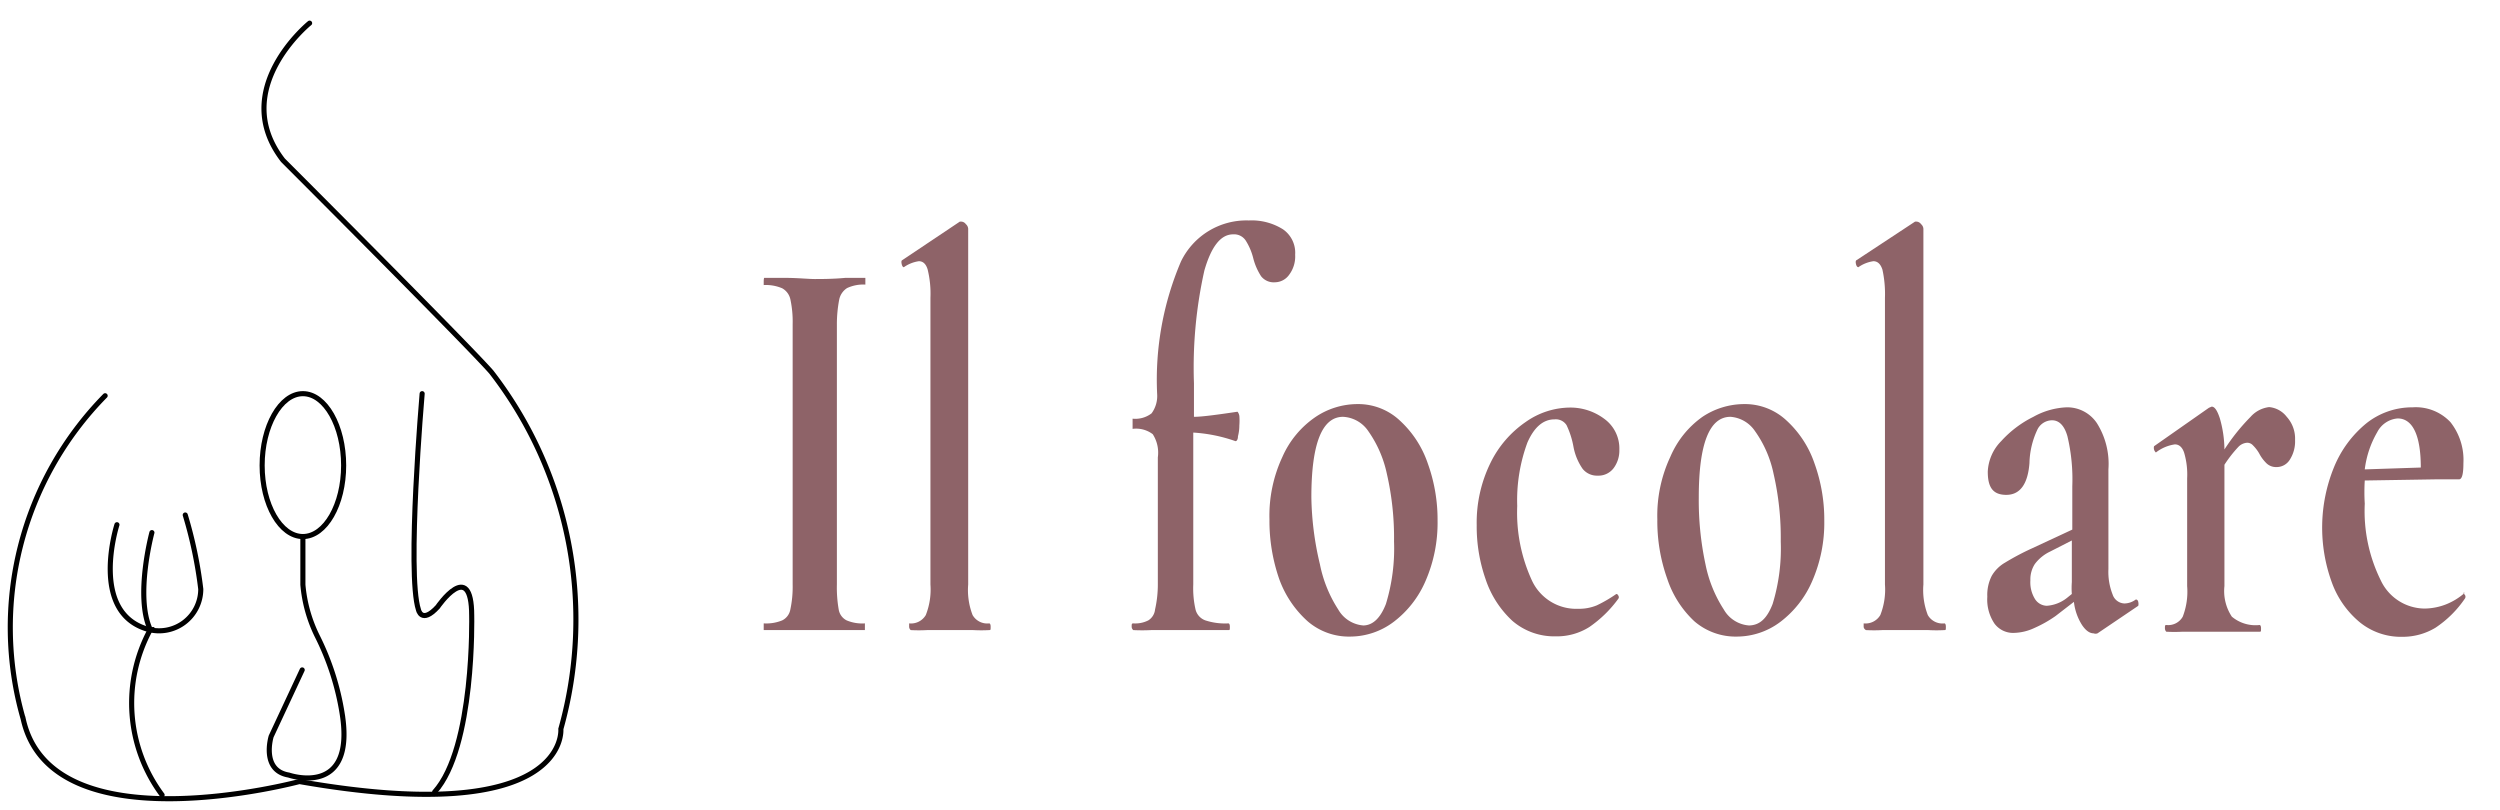 <?xml version="1.0" encoding="UTF-8"?> <svg xmlns="http://www.w3.org/2000/svg" id="Livello_1" data-name="Livello 1" width="107.96" height="35" viewBox="0 0 107.96 35"><defs><style>.cls-1{fill:none;stroke:#000;stroke-linecap:round;stroke-miterlimit:10;stroke-width:0.22px;}.cls-2{fill:#8e6368;}</style></defs><title>logo_il_focolare_web</title><path class="cls-1" d="M13.37,1S9.85,3.85,12.22,6.92c0,0,8,8,9,9.15a17.47,17.47,0,0,1,3,15.41s.41,4.32-11.29,2.27c0,0-10.71,2.88-11.93-2.71A14.27,14.27,0,0,1,4.54,17.09"></path><path class="cls-1" d="M14.84,20.1c0,1.69-.79,3.07-1.76,3.07s-1.76-1.38-1.76-3.07S12.11,17,13.08,17,14.84,18.4,14.84,20.1Z"></path><path class="cls-1" d="M13.05,28.93,11.71,31.8s-.45,1.47.76,1.67c0,0,2.88,1,2.31-2.63a11.45,11.45,0,0,0-1.09-3.39,6.21,6.21,0,0,1-.61-2.2V23.17"></path><path class="cls-1" d="M5.05,22.66s-1.21,3.77,1.32,4.51a1.8,1.8,0,0,0,2.3-1.73A18.73,18.73,0,0,0,8,22.24"></path><path class="cls-1" d="M6.56,23s-.74,2.75-.07,4.19A6.65,6.65,0,0,0,7,34.33"></path><path class="cls-1" d="M18.23,17s-.67,7.77-.16,9.33c0,0,.13.64.83-.12,0,0,1.47-2.15,1.47.38,0,0,.13,5.69-1.6,7.61"></path><path class="cls-2" d="M36.22,26.33a.64.64,0,0,0,.34.46,1.73,1.73,0,0,0,.79.13s0,0,0,.14,0,.15,0,.15c-.38,0-.67,0-.89,0l-1.3,0-1.26,0c-.23,0-.53,0-.92,0,0,0,0-.05,0-.15s0-.14,0-.14a1.81,1.81,0,0,0,.8-.13.65.65,0,0,0,.35-.47,4.68,4.68,0,0,0,.1-1.08V14a4.56,4.56,0,0,0-.1-1.08.72.72,0,0,0-.35-.47,1.79,1.79,0,0,0-.8-.14s0,0,0-.14S33,12,33,12l.92,0c.52,0,1,.05,1.26.05s.8,0,1.32-.05l.87,0s0,0,0,.15,0,.14,0,.14a1.65,1.65,0,0,0-.79.15.77.77,0,0,0-.34.5A5.64,5.64,0,0,0,36.14,14V25.24A5.54,5.54,0,0,0,36.22,26.33Z"></path><path class="cls-2" d="M39.26,27.06c0-.09,0-.14,0-.14a.74.74,0,0,0,.72-.36,3,3,0,0,0,.2-1.32l0-12.38a4.37,4.37,0,0,0-.12-1.22c-.07-.24-.2-.36-.38-.36a1.5,1.5,0,0,0-.65.26h0s-.06,0-.09-.13,0-.14,0-.16l2.51-1.68.07,0a.26.26,0,0,1,.19.11.29.29,0,0,1,.1.2V25.24A3,3,0,0,0,42,26.56a.73.73,0,0,0,.72.36s.06,0,.06.14,0,.15-.06.15a6.21,6.21,0,0,1-.69,0l-1,0-1,0a6.41,6.41,0,0,1-.7,0S39.26,27.16,39.26,27.06Z"></path><path class="cls-2" d="M55.4,9.9A1.23,1.23,0,0,1,55.93,11a1.32,1.32,0,0,1-.27.88.76.76,0,0,1-.6.31.69.69,0,0,1-.6-.26,2.62,2.62,0,0,1-.34-.78,2.59,2.59,0,0,0-.33-.77.6.6,0,0,0-.54-.26c-.53,0-.94.52-1.24,1.56a19.16,19.16,0,0,0-.45,4.87V18c.35,0,1-.09,1.88-.22,0,0,.06.06.08.18a2.63,2.63,0,0,1,0,.41,1.84,1.84,0,0,1-.06.47c0,.16-.07.22-.11.21a6.67,6.67,0,0,0-1.82-.37v6.56a4.11,4.11,0,0,0,.1,1.09.67.67,0,0,0,.42.46,2.73,2.73,0,0,0,1,.13s.06,0,.06.14,0,.15-.06.15l-1.18,0-1.16,0-1,0a7.64,7.64,0,0,1-.77,0s-.07-.05-.07-.15,0-.14.07-.14a1.24,1.24,0,0,0,.65-.13.63.63,0,0,0,.29-.47A4.92,4.92,0,0,0,50,25.24V19.75a1.47,1.47,0,0,0-.22-1,1.19,1.19,0,0,0-.87-.23s0-.08,0-.22,0-.22,0-.22a1.15,1.15,0,0,0,.82-.23,1.27,1.27,0,0,0,.24-.84A13,13,0,0,1,51,11.29a3.14,3.14,0,0,1,2.93-1.77A2.54,2.54,0,0,1,55.4,9.9Z"></path><path class="cls-2" d="M56.47,26.83A4.5,4.5,0,0,1,55.24,25a7.65,7.65,0,0,1-.42-2.57,6,6,0,0,1,.56-2.7A4.06,4.06,0,0,1,56.82,18a3.26,3.26,0,0,1,1.79-.55,2.63,2.63,0,0,1,1.84.71,4.46,4.46,0,0,1,1.21,1.86,7.16,7.16,0,0,1,.42,2.47,6.28,6.28,0,0,1-.52,2.6,4.38,4.38,0,0,1-1.37,1.76,3.13,3.13,0,0,1-1.87.64A2.73,2.73,0,0,1,56.47,26.83Zm3.38-.75a8.2,8.2,0,0,0,.35-2.7,12.33,12.33,0,0,0-.31-2.92,5,5,0,0,0-.8-1.84A1.4,1.4,0,0,0,58,18c-.91,0-1.37,1.16-1.37,3.48A13.13,13.13,0,0,0,57,24.37a5.59,5.59,0,0,0,.79,1.95,1.37,1.37,0,0,0,1.09.69C59.28,27,59.61,26.7,59.85,26.08Z"></path><path class="cls-2" d="M65.31,26.81A4.29,4.29,0,0,1,64.15,25a6.89,6.89,0,0,1-.38-2.32A5.86,5.86,0,0,1,64.36,20a4.57,4.57,0,0,1,1.53-1.78,3.36,3.36,0,0,1,1.91-.62,2.44,2.44,0,0,1,1.47.48,1.58,1.58,0,0,1,.66,1.34,1.27,1.27,0,0,1-.25.8.82.82,0,0,1-.69.32.79.79,0,0,1-.65-.3,2.45,2.45,0,0,1-.39-.94,3.67,3.67,0,0,0-.3-.94.55.55,0,0,0-.52-.25c-.49,0-.88.34-1.17,1a7.2,7.2,0,0,0-.44,2.74,7,7,0,0,0,.64,3.23,2.11,2.11,0,0,0,2,1.21,2,2,0,0,0,.8-.15,6,6,0,0,0,.84-.49h0s.06,0,.09.08a.11.11,0,0,1,0,.12,5.16,5.16,0,0,1-1.26,1.23,2.63,2.63,0,0,1-1.45.4A2.77,2.77,0,0,1,65.31,26.81Z"></path><path class="cls-2" d="M73.17,26.83A4.39,4.39,0,0,1,72,25a7.41,7.41,0,0,1-.43-2.57,6,6,0,0,1,.56-2.7A4.06,4.06,0,0,1,73.52,18a3.26,3.26,0,0,1,1.79-.55,2.63,2.63,0,0,1,1.84.71,4.46,4.46,0,0,1,1.21,1.86,7.16,7.16,0,0,1,.42,2.47,6.28,6.28,0,0,1-.52,2.6,4.38,4.38,0,0,1-1.37,1.76,3.13,3.13,0,0,1-1.87.64A2.73,2.73,0,0,1,73.17,26.83Zm3.38-.75a8.2,8.2,0,0,0,.35-2.7,12.33,12.33,0,0,0-.31-2.92,4.87,4.87,0,0,0-.8-1.84A1.4,1.4,0,0,0,74.73,18c-.91,0-1.37,1.16-1.37,3.48a13.13,13.13,0,0,0,.29,2.89,5.59,5.59,0,0,0,.79,1.95,1.37,1.37,0,0,0,1.09.69C76,27,76.31,26.7,76.55,26.08Z"></path><path class="cls-2" d="M80.48,27.06c0-.09,0-.14,0-.14a.74.74,0,0,0,.72-.36,3,3,0,0,0,.2-1.32l0-12.38a4.91,4.91,0,0,0-.11-1.22q-.12-.36-.39-.36a1.5,1.5,0,0,0-.65.26h0s-.07,0-.1-.13,0-.14,0-.16L82.7,9.57l.07,0a.26.26,0,0,1,.19.11.29.29,0,0,1,.1.2V25.24a3,3,0,0,0,.19,1.32.73.73,0,0,0,.72.36s.06,0,.06.14,0,.15-.06.15a6.21,6.21,0,0,1-.69,0l-1,0-1,0a6.41,6.41,0,0,1-.7,0S80.48,27.16,80.48,27.06Z"></path><path class="cls-2" d="M92.25,25.89s.07,0,.09.11,0,.13,0,.16l-1.76,1.19a.23.23,0,0,1-.17,0c-.17,0-.34-.12-.5-.36a2.35,2.35,0,0,1-.35-1l-.79.61a5.27,5.27,0,0,1-.92.52,2.19,2.19,0,0,1-.86.21,1,1,0,0,1-.86-.4,1.86,1.86,0,0,1-.31-1.16,1.82,1.82,0,0,1,.19-.9,1.56,1.56,0,0,1,.57-.57,10.88,10.88,0,0,1,1.17-.62l1.74-.81V21a8.06,8.06,0,0,0-.21-2.16c-.13-.46-.36-.69-.66-.69a.71.71,0,0,0-.65.43A3.56,3.56,0,0,0,87.64,20c-.07.91-.41,1.37-1,1.37s-.8-.34-.8-1a2,2,0,0,1,.58-1.32A4.66,4.66,0,0,1,87.81,18a3.21,3.21,0,0,1,1.43-.41,1.54,1.54,0,0,1,1.31.68,3.3,3.3,0,0,1,.5,2v4.31a2.65,2.65,0,0,0,.18,1.09.56.56,0,0,0,.51.39.83.83,0,0,0,.49-.17Zm-2.78-.24a3.41,3.41,0,0,1,0-.51v-1.8l-.94.48a1.77,1.77,0,0,0-.66.54,1.22,1.22,0,0,0-.19.7,1.37,1.37,0,0,0,.2.81.62.62,0,0,0,.51.29,1.58,1.58,0,0,0,.87-.34Z"></path><path class="cls-2" d="M98.75,18a1.4,1.4,0,0,1,.36,1,1.46,1.46,0,0,1-.22.84.67.67,0,0,1-.58.33.6.6,0,0,1-.42-.15,1.67,1.67,0,0,1-.33-.44,1.64,1.64,0,0,0-.27-.35.33.33,0,0,0-.26-.11.58.58,0,0,0-.37.18,5.43,5.43,0,0,0-.6.77v5.24a2,2,0,0,0,.32,1.32,1.59,1.59,0,0,0,1.2.36s.06,0,.06.14,0,.15-.06.15c-.4,0-.72,0-.94,0l-1.39,0-1,0a6.41,6.41,0,0,1-.7,0s-.06-.05-.06-.15,0-.14.06-.14a.72.72,0,0,0,.71-.36,3,3,0,0,0,.19-1.32V20.66a3.33,3.33,0,0,0-.13-1.11c-.08-.24-.22-.36-.4-.36a1.74,1.74,0,0,0-.82.35h0s-.06-.05-.08-.13,0-.13,0-.14l2.37-1.66.12-.05c.13,0,.24.17.35.5a5,5,0,0,1,.2,1.35A8.77,8.77,0,0,1,97.19,18a1.27,1.27,0,0,1,.8-.42A1.08,1.08,0,0,1,98.75,18Z"></path><path class="cls-2" d="M106.37,25.6s0,0,.08.1a.14.14,0,0,1,0,.14,4.63,4.63,0,0,1-1.28,1.27,2.74,2.74,0,0,1-1.42.39,2.82,2.82,0,0,1-1.86-.64,4,4,0,0,1-1.2-1.73,6.91,6.91,0,0,1,.1-4.95,4.77,4.77,0,0,1,1.4-1.9,3.18,3.18,0,0,1,2-.69,2.05,2.05,0,0,1,1.63.64,2.63,2.63,0,0,1,.56,1.77c0,.47-.06.7-.19.7h-1l-3.07.05a8.17,8.17,0,0,0,0,1,6.74,6.74,0,0,0,.69,3.31,2.11,2.11,0,0,0,1.9,1.22,2.64,2.64,0,0,0,.89-.17,2.78,2.78,0,0,0,.84-.51Zm-3.71-6.94a4.21,4.21,0,0,0-.54,1.61l2.42-.08c0-1.41-.36-2.12-1-2.12A1.09,1.09,0,0,0,102.66,18.66Z"></path></svg> 